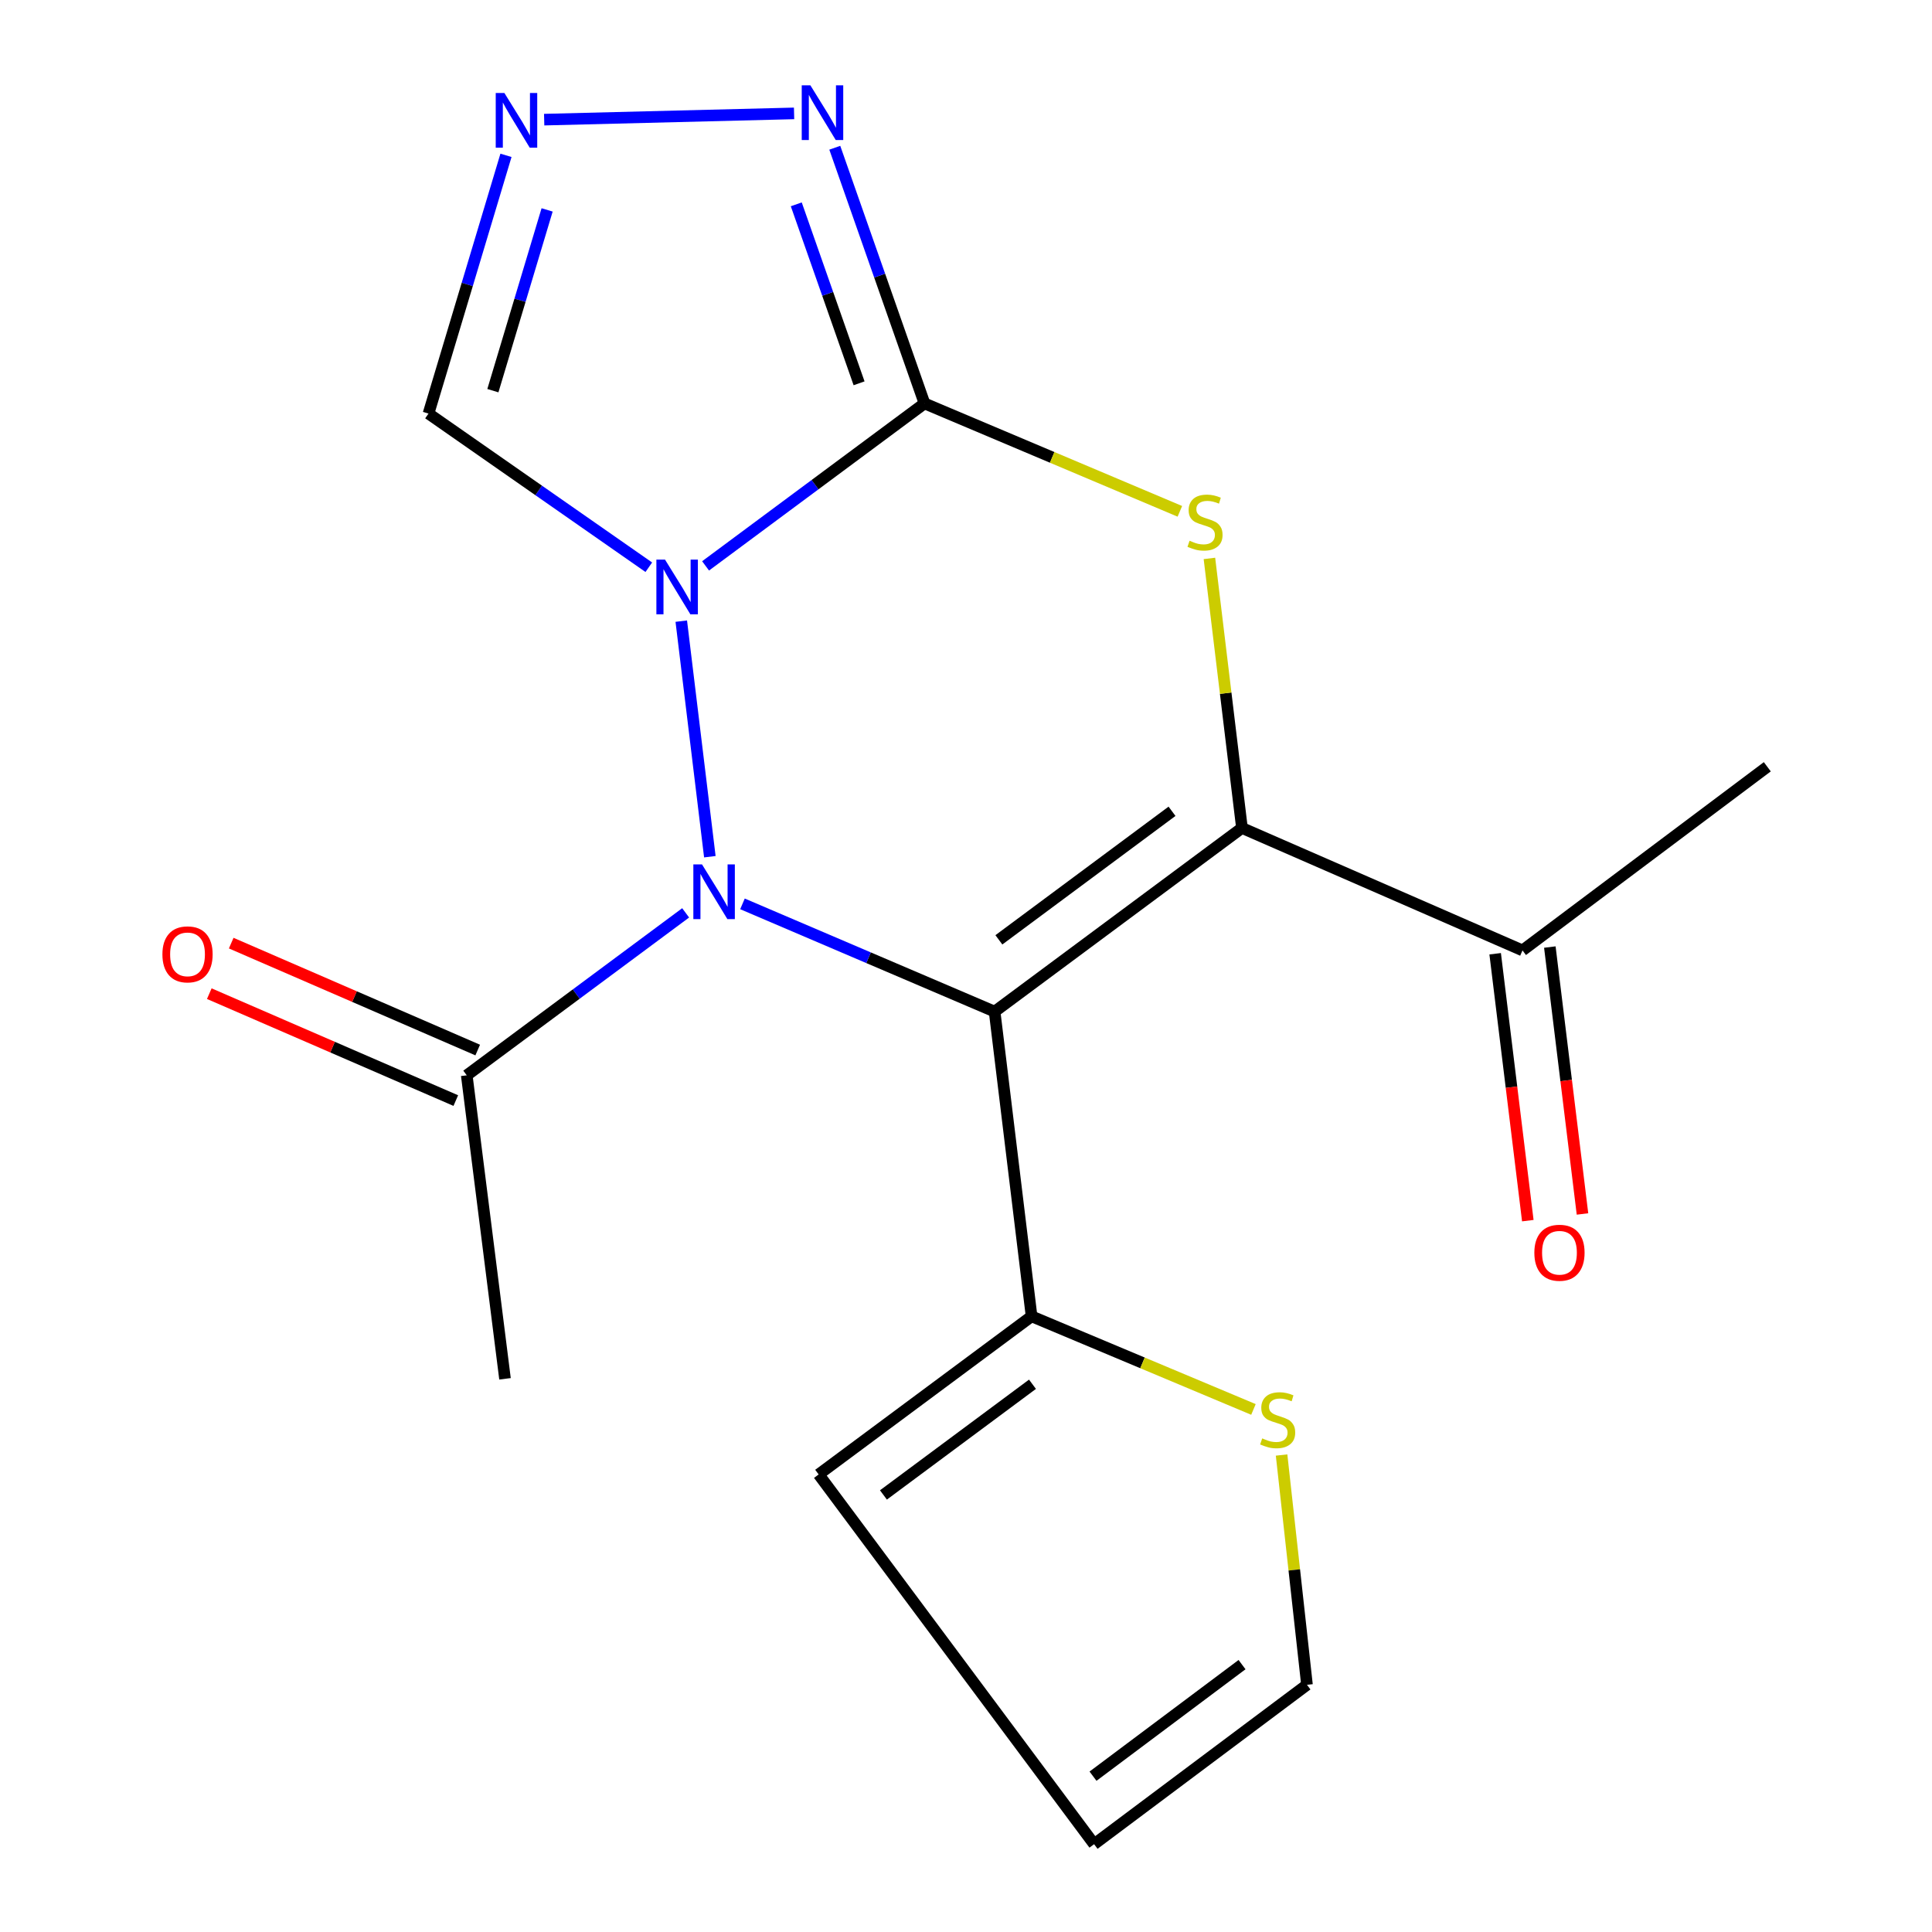 <?xml version='1.0' encoding='iso-8859-1'?>
<svg version='1.1' baseProfile='full'
              xmlns='http://www.w3.org/2000/svg'
                      xmlns:rdkit='http://www.rdkit.org/xml'
                      xmlns:xlink='http://www.w3.org/1999/xlink'
                  xml:space='preserve'
width='1000px' height='1000px' viewBox='0 0 1000 1000'>
<!-- END OF HEADER -->
<rect style='opacity:1.0;fill:#FFFFFF;stroke:none' width='1000' height='1000' x='0' y='0'> </rect>
<path class='bond-0' d='M 514.809,523.604 L 449.556,495.722' style='fill:none;fill-rule:evenodd;stroke:#000000;stroke-width:6px;stroke-linecap:butt;stroke-linejoin:miter;stroke-opacity:1' />
<path class='bond-0' d='M 449.556,495.722 L 384.303,467.84' style='fill:none;fill-rule:evenodd;stroke:#0000FF;stroke-width:6px;stroke-linecap:butt;stroke-linejoin:miter;stroke-opacity:1' />
<path class='bond-3' d='M 514.809,523.604 L 642.834,428.556' style='fill:none;fill-rule:evenodd;stroke:#000000;stroke-width:6px;stroke-linecap:butt;stroke-linejoin:miter;stroke-opacity:1' />
<path class='bond-3' d='M 517.018,486.456 L 606.636,419.922' style='fill:none;fill-rule:evenodd;stroke:#000000;stroke-width:6px;stroke-linecap:butt;stroke-linejoin:miter;stroke-opacity:1' />
<path class='bond-6' d='M 514.809,523.604 L 533.943,681.327' style='fill:none;fill-rule:evenodd;stroke:#000000;stroke-width:6px;stroke-linecap:butt;stroke-linejoin:miter;stroke-opacity:1' />
<path class='bond-1' d='M 367.416,443.432 L 352.626,321.501' style='fill:none;fill-rule:evenodd;stroke:#0000FF;stroke-width:6px;stroke-linecap:butt;stroke-linejoin:miter;stroke-opacity:1' />
<path class='bond-9' d='M 354.89,472.493 L 298.24,514.537' style='fill:none;fill-rule:evenodd;stroke:#0000FF;stroke-width:6px;stroke-linecap:butt;stroke-linejoin:miter;stroke-opacity:1' />
<path class='bond-9' d='M 298.24,514.537 L 241.591,556.581' style='fill:none;fill-rule:evenodd;stroke:#000000;stroke-width:6px;stroke-linecap:butt;stroke-linejoin:miter;stroke-opacity:1' />
<path class='bond-8' d='M 335.82,293.599 L 278.806,253.833' style='fill:none;fill-rule:evenodd;stroke:#0000FF;stroke-width:6px;stroke-linecap:butt;stroke-linejoin:miter;stroke-opacity:1' />
<path class='bond-8' d='M 278.806,253.833 L 221.792,214.067' style='fill:none;fill-rule:evenodd;stroke:#000000;stroke-width:6px;stroke-linecap:butt;stroke-linejoin:miter;stroke-opacity:1' />
<path class='bond-20' d='M 365.208,292.898 L 421.865,250.853' style='fill:none;fill-rule:evenodd;stroke:#0000FF;stroke-width:6px;stroke-linecap:butt;stroke-linejoin:miter;stroke-opacity:1' />
<path class='bond-20' d='M 421.865,250.853 L 478.523,208.809' style='fill:none;fill-rule:evenodd;stroke:#000000;stroke-width:6px;stroke-linecap:butt;stroke-linejoin:miter;stroke-opacity:1' />
<path class='bond-2' d='M 478.523,208.809 L 544.609,236.737' style='fill:none;fill-rule:evenodd;stroke:#000000;stroke-width:6px;stroke-linecap:butt;stroke-linejoin:miter;stroke-opacity:1' />
<path class='bond-2' d='M 544.609,236.737 L 610.696,264.666' style='fill:none;fill-rule:evenodd;stroke:#CCCC00;stroke-width:6px;stroke-linecap:butt;stroke-linejoin:miter;stroke-opacity:1' />
<path class='bond-5' d='M 478.523,208.809 L 455.303,142.64' style='fill:none;fill-rule:evenodd;stroke:#000000;stroke-width:6px;stroke-linecap:butt;stroke-linejoin:miter;stroke-opacity:1' />
<path class='bond-5' d='M 455.303,142.64 L 432.084,76.472' style='fill:none;fill-rule:evenodd;stroke:#0000FF;stroke-width:6px;stroke-linecap:butt;stroke-linejoin:miter;stroke-opacity:1' />
<path class='bond-5' d='M 444.655,198.398 L 428.402,152.08' style='fill:none;fill-rule:evenodd;stroke:#000000;stroke-width:6px;stroke-linecap:butt;stroke-linejoin:miter;stroke-opacity:1' />
<path class='bond-5' d='M 428.402,152.08 L 412.148,105.762' style='fill:none;fill-rule:evenodd;stroke:#0000FF;stroke-width:6px;stroke-linecap:butt;stroke-linejoin:miter;stroke-opacity:1' />
<path class='bond-4' d='M 642.834,428.556 L 634.414,358.796' style='fill:none;fill-rule:evenodd;stroke:#000000;stroke-width:6px;stroke-linecap:butt;stroke-linejoin:miter;stroke-opacity:1' />
<path class='bond-4' d='M 634.414,358.796 L 625.994,289.037' style='fill:none;fill-rule:evenodd;stroke:#CCCC00;stroke-width:6px;stroke-linecap:butt;stroke-linejoin:miter;stroke-opacity:1' />
<path class='bond-10' d='M 642.834,428.556 L 788.044,491.927' style='fill:none;fill-rule:evenodd;stroke:#000000;stroke-width:6px;stroke-linecap:butt;stroke-linejoin:miter;stroke-opacity:1' />
<path class='bond-21' d='M 411.015,58.692 L 281.662,61.926' style='fill:none;fill-rule:evenodd;stroke:#0000FF;stroke-width:6px;stroke-linecap:butt;stroke-linejoin:miter;stroke-opacity:1' />
<path class='bond-11' d='M 533.943,681.327 L 591.363,705.425' style='fill:none;fill-rule:evenodd;stroke:#000000;stroke-width:6px;stroke-linecap:butt;stroke-linejoin:miter;stroke-opacity:1' />
<path class='bond-11' d='M 591.363,705.425 L 648.784,729.523' style='fill:none;fill-rule:evenodd;stroke:#CCCC00;stroke-width:6px;stroke-linecap:butt;stroke-linejoin:miter;stroke-opacity:1' />
<path class='bond-12' d='M 533.943,681.327 L 423.736,763.166' style='fill:none;fill-rule:evenodd;stroke:#000000;stroke-width:6px;stroke-linecap:butt;stroke-linejoin:miter;stroke-opacity:1' />
<path class='bond-12' d='M 534.409,716.491 L 457.265,773.779' style='fill:none;fill-rule:evenodd;stroke:#000000;stroke-width:6px;stroke-linecap:butt;stroke-linejoin:miter;stroke-opacity:1' />
<path class='bond-7' d='M 261.892,80.406 L 241.842,147.237' style='fill:none;fill-rule:evenodd;stroke:#0000FF;stroke-width:6px;stroke-linecap:butt;stroke-linejoin:miter;stroke-opacity:1' />
<path class='bond-7' d='M 241.842,147.237 L 221.792,214.067' style='fill:none;fill-rule:evenodd;stroke:#000000;stroke-width:6px;stroke-linecap:butt;stroke-linejoin:miter;stroke-opacity:1' />
<path class='bond-7' d='M 283.184,108.648 L 269.149,155.429' style='fill:none;fill-rule:evenodd;stroke:#0000FF;stroke-width:6px;stroke-linecap:butt;stroke-linejoin:miter;stroke-opacity:1' />
<path class='bond-7' d='M 269.149,155.429 L 255.114,202.211' style='fill:none;fill-rule:evenodd;stroke:#000000;stroke-width:6px;stroke-linecap:butt;stroke-linejoin:miter;stroke-opacity:1' />
<path class='bond-14' d='M 247.263,543.503 L 183.468,515.832' style='fill:none;fill-rule:evenodd;stroke:#000000;stroke-width:6px;stroke-linecap:butt;stroke-linejoin:miter;stroke-opacity:1' />
<path class='bond-14' d='M 183.468,515.832 L 119.673,488.16' style='fill:none;fill-rule:evenodd;stroke:#FF0000;stroke-width:6px;stroke-linecap:butt;stroke-linejoin:miter;stroke-opacity:1' />
<path class='bond-14' d='M 235.918,569.658 L 172.123,541.987' style='fill:none;fill-rule:evenodd;stroke:#000000;stroke-width:6px;stroke-linecap:butt;stroke-linejoin:miter;stroke-opacity:1' />
<path class='bond-14' d='M 172.123,541.987 L 108.328,514.316' style='fill:none;fill-rule:evenodd;stroke:#FF0000;stroke-width:6px;stroke-linecap:butt;stroke-linejoin:miter;stroke-opacity:1' />
<path class='bond-17' d='M 241.591,556.581 L 261.389,713.67' style='fill:none;fill-rule:evenodd;stroke:#000000;stroke-width:6px;stroke-linecap:butt;stroke-linejoin:miter;stroke-opacity:1' />
<path class='bond-16' d='M 773.894,493.658 L 782.344,562.732' style='fill:none;fill-rule:evenodd;stroke:#000000;stroke-width:6px;stroke-linecap:butt;stroke-linejoin:miter;stroke-opacity:1' />
<path class='bond-16' d='M 782.344,562.732 L 790.794,631.806' style='fill:none;fill-rule:evenodd;stroke:#FF0000;stroke-width:6px;stroke-linecap:butt;stroke-linejoin:miter;stroke-opacity:1' />
<path class='bond-16' d='M 802.193,490.196 L 810.643,559.27' style='fill:none;fill-rule:evenodd;stroke:#000000;stroke-width:6px;stroke-linecap:butt;stroke-linejoin:miter;stroke-opacity:1' />
<path class='bond-16' d='M 810.643,559.27 L 819.093,628.344' style='fill:none;fill-rule:evenodd;stroke:#FF0000;stroke-width:6px;stroke-linecap:butt;stroke-linejoin:miter;stroke-opacity:1' />
<path class='bond-18' d='M 788.044,491.927 L 914.754,396.878' style='fill:none;fill-rule:evenodd;stroke:#000000;stroke-width:6px;stroke-linecap:butt;stroke-linejoin:miter;stroke-opacity:1' />
<path class='bond-13' d='M 663.344,753.115 L 669.918,812.586' style='fill:none;fill-rule:evenodd;stroke:#CCCC00;stroke-width:6px;stroke-linecap:butt;stroke-linejoin:miter;stroke-opacity:1' />
<path class='bond-13' d='M 669.918,812.586 L 676.491,872.057' style='fill:none;fill-rule:evenodd;stroke:#000000;stroke-width:6px;stroke-linecap:butt;stroke-linejoin:miter;stroke-opacity:1' />
<path class='bond-15' d='M 423.736,763.166 L 566.301,954.545' style='fill:none;fill-rule:evenodd;stroke:#000000;stroke-width:6px;stroke-linecap:butt;stroke-linejoin:miter;stroke-opacity:1' />
<path class='bond-19' d='M 676.491,872.057 L 566.301,954.545' style='fill:none;fill-rule:evenodd;stroke:#000000;stroke-width:6px;stroke-linecap:butt;stroke-linejoin:miter;stroke-opacity:1' />
<path class='bond-19' d='M 642.877,861.607 L 565.744,919.349' style='fill:none;fill-rule:evenodd;stroke:#000000;stroke-width:6px;stroke-linecap:butt;stroke-linejoin:miter;stroke-opacity:1' />
<path  class='atom-1' d='M 363.355 447.404
L 372.635 462.404
Q 373.555 463.884, 375.035 466.564
Q 376.515 469.244, 376.595 469.404
L 376.595 447.404
L 380.355 447.404
L 380.355 475.724
L 376.475 475.724
L 366.515 459.324
Q 365.355 457.404, 364.115 455.204
Q 362.915 453.004, 362.555 452.324
L 362.555 475.724
L 358.875 475.724
L 358.875 447.404
L 363.355 447.404
' fill='#0000FF'/>
<path  class='atom-2' d='M 344.222 289.666
L 353.502 304.666
Q 354.422 306.146, 355.902 308.826
Q 357.382 311.506, 357.462 311.666
L 357.462 289.666
L 361.222 289.666
L 361.222 317.986
L 357.342 317.986
L 347.382 301.586
Q 346.222 299.666, 344.982 297.466
Q 343.782 295.266, 343.422 294.586
L 343.422 317.986
L 339.742 317.986
L 339.742 289.666
L 344.222 289.666
' fill='#0000FF'/>
<path  class='atom-5' d='M 615.717 279.888
Q 616.037 280.008, 617.357 280.568
Q 618.677 281.128, 620.117 281.488
Q 621.597 281.808, 623.037 281.808
Q 625.717 281.808, 627.277 280.528
Q 628.837 279.208, 628.837 276.928
Q 628.837 275.368, 628.037 274.408
Q 627.277 273.448, 626.077 272.928
Q 624.877 272.408, 622.877 271.808
Q 620.357 271.048, 618.837 270.328
Q 617.357 269.608, 616.277 268.088
Q 615.237 266.568, 615.237 264.008
Q 615.237 260.448, 617.637 258.248
Q 620.077 256.048, 624.877 256.048
Q 628.157 256.048, 631.877 257.608
L 630.957 260.688
Q 627.557 259.288, 624.997 259.288
Q 622.237 259.288, 620.717 260.448
Q 619.197 261.568, 619.237 263.528
Q 619.237 265.048, 619.997 265.968
Q 620.797 266.888, 621.917 267.408
Q 623.077 267.928, 624.997 268.528
Q 627.557 269.328, 629.077 270.128
Q 630.597 270.928, 631.677 272.568
Q 632.797 274.168, 632.797 276.928
Q 632.797 280.848, 630.157 282.968
Q 627.557 285.048, 623.197 285.048
Q 620.677 285.048, 618.757 284.488
Q 616.877 283.968, 614.637 283.048
L 615.717 279.888
' fill='#CCCC00'/>
<path  class='atom-6' d='M 419.456 44.165
L 428.736 59.165
Q 429.656 60.645, 431.136 63.325
Q 432.616 66.005, 432.696 66.165
L 432.696 44.165
L 436.456 44.165
L 436.456 72.485
L 432.576 72.485
L 422.616 56.085
Q 421.456 54.165, 420.216 51.965
Q 419.016 49.765, 418.656 49.085
L 418.656 72.485
L 414.976 72.485
L 414.976 44.165
L 419.456 44.165
' fill='#0000FF'/>
<path  class='atom-8' d='M 261.069 48.124
L 270.349 63.124
Q 271.269 64.604, 272.749 67.284
Q 274.229 69.964, 274.309 70.124
L 274.309 48.124
L 278.069 48.124
L 278.069 76.444
L 274.189 76.444
L 264.229 60.044
Q 263.069 58.124, 261.829 55.924
Q 260.629 53.724, 260.269 53.044
L 260.269 76.444
L 256.589 76.444
L 256.589 48.124
L 261.069 48.124
' fill='#0000FF'/>
<path  class='atom-12' d='M 653.318 744.503
Q 653.638 744.623, 654.958 745.183
Q 656.278 745.743, 657.718 746.103
Q 659.198 746.423, 660.638 746.423
Q 663.318 746.423, 664.878 745.143
Q 666.438 743.823, 666.438 741.543
Q 666.438 739.983, 665.638 739.023
Q 664.878 738.063, 663.678 737.543
Q 662.478 737.023, 660.478 736.423
Q 657.958 735.663, 656.438 734.943
Q 654.958 734.223, 653.878 732.703
Q 652.838 731.183, 652.838 728.623
Q 652.838 725.063, 655.238 722.863
Q 657.678 720.663, 662.478 720.663
Q 665.758 720.663, 669.478 722.223
L 668.558 725.303
Q 665.158 723.903, 662.598 723.903
Q 659.838 723.903, 658.318 725.063
Q 656.798 726.183, 656.838 728.143
Q 656.838 729.663, 657.598 730.583
Q 658.398 731.503, 659.518 732.023
Q 660.678 732.543, 662.598 733.143
Q 665.158 733.943, 666.678 734.743
Q 668.198 735.543, 669.278 737.183
Q 670.398 738.783, 670.398 741.543
Q 670.398 745.463, 667.758 747.583
Q 665.158 749.663, 660.798 749.663
Q 658.278 749.663, 656.358 749.103
Q 654.478 748.583, 652.238 747.663
L 653.318 744.503
' fill='#CCCC00'/>
<path  class='atom-15' d='M 84.062 493.971
Q 84.062 487.171, 87.422 483.371
Q 90.782 479.571, 97.062 479.571
Q 103.342 479.571, 106.702 483.371
Q 110.062 487.171, 110.062 493.971
Q 110.062 500.851, 106.662 504.771
Q 103.262 508.651, 97.062 508.651
Q 90.822 508.651, 87.422 504.771
Q 84.062 500.891, 84.062 493.971
M 97.062 505.451
Q 101.382 505.451, 103.702 502.571
Q 106.062 499.651, 106.062 493.971
Q 106.062 488.411, 103.702 485.611
Q 101.382 482.771, 97.062 482.771
Q 92.742 482.771, 90.382 485.571
Q 88.062 488.371, 88.062 493.971
Q 88.062 499.691, 90.382 502.571
Q 92.742 505.451, 97.062 505.451
' fill='#FF0000'/>
<path  class='atom-17' d='M 794.177 648.415
Q 794.177 641.615, 797.537 637.815
Q 800.897 634.015, 807.177 634.015
Q 813.457 634.015, 816.817 637.815
Q 820.177 641.615, 820.177 648.415
Q 820.177 655.295, 816.777 659.215
Q 813.377 663.095, 807.177 663.095
Q 800.937 663.095, 797.537 659.215
Q 794.177 655.335, 794.177 648.415
M 807.177 659.895
Q 811.497 659.895, 813.817 657.015
Q 816.177 654.095, 816.177 648.415
Q 816.177 642.855, 813.817 640.055
Q 811.497 637.215, 807.177 637.215
Q 802.857 637.215, 800.497 640.015
Q 798.177 642.815, 798.177 648.415
Q 798.177 654.135, 800.497 657.015
Q 802.857 659.895, 807.177 659.895
' fill='#FF0000'/>
</svg>
